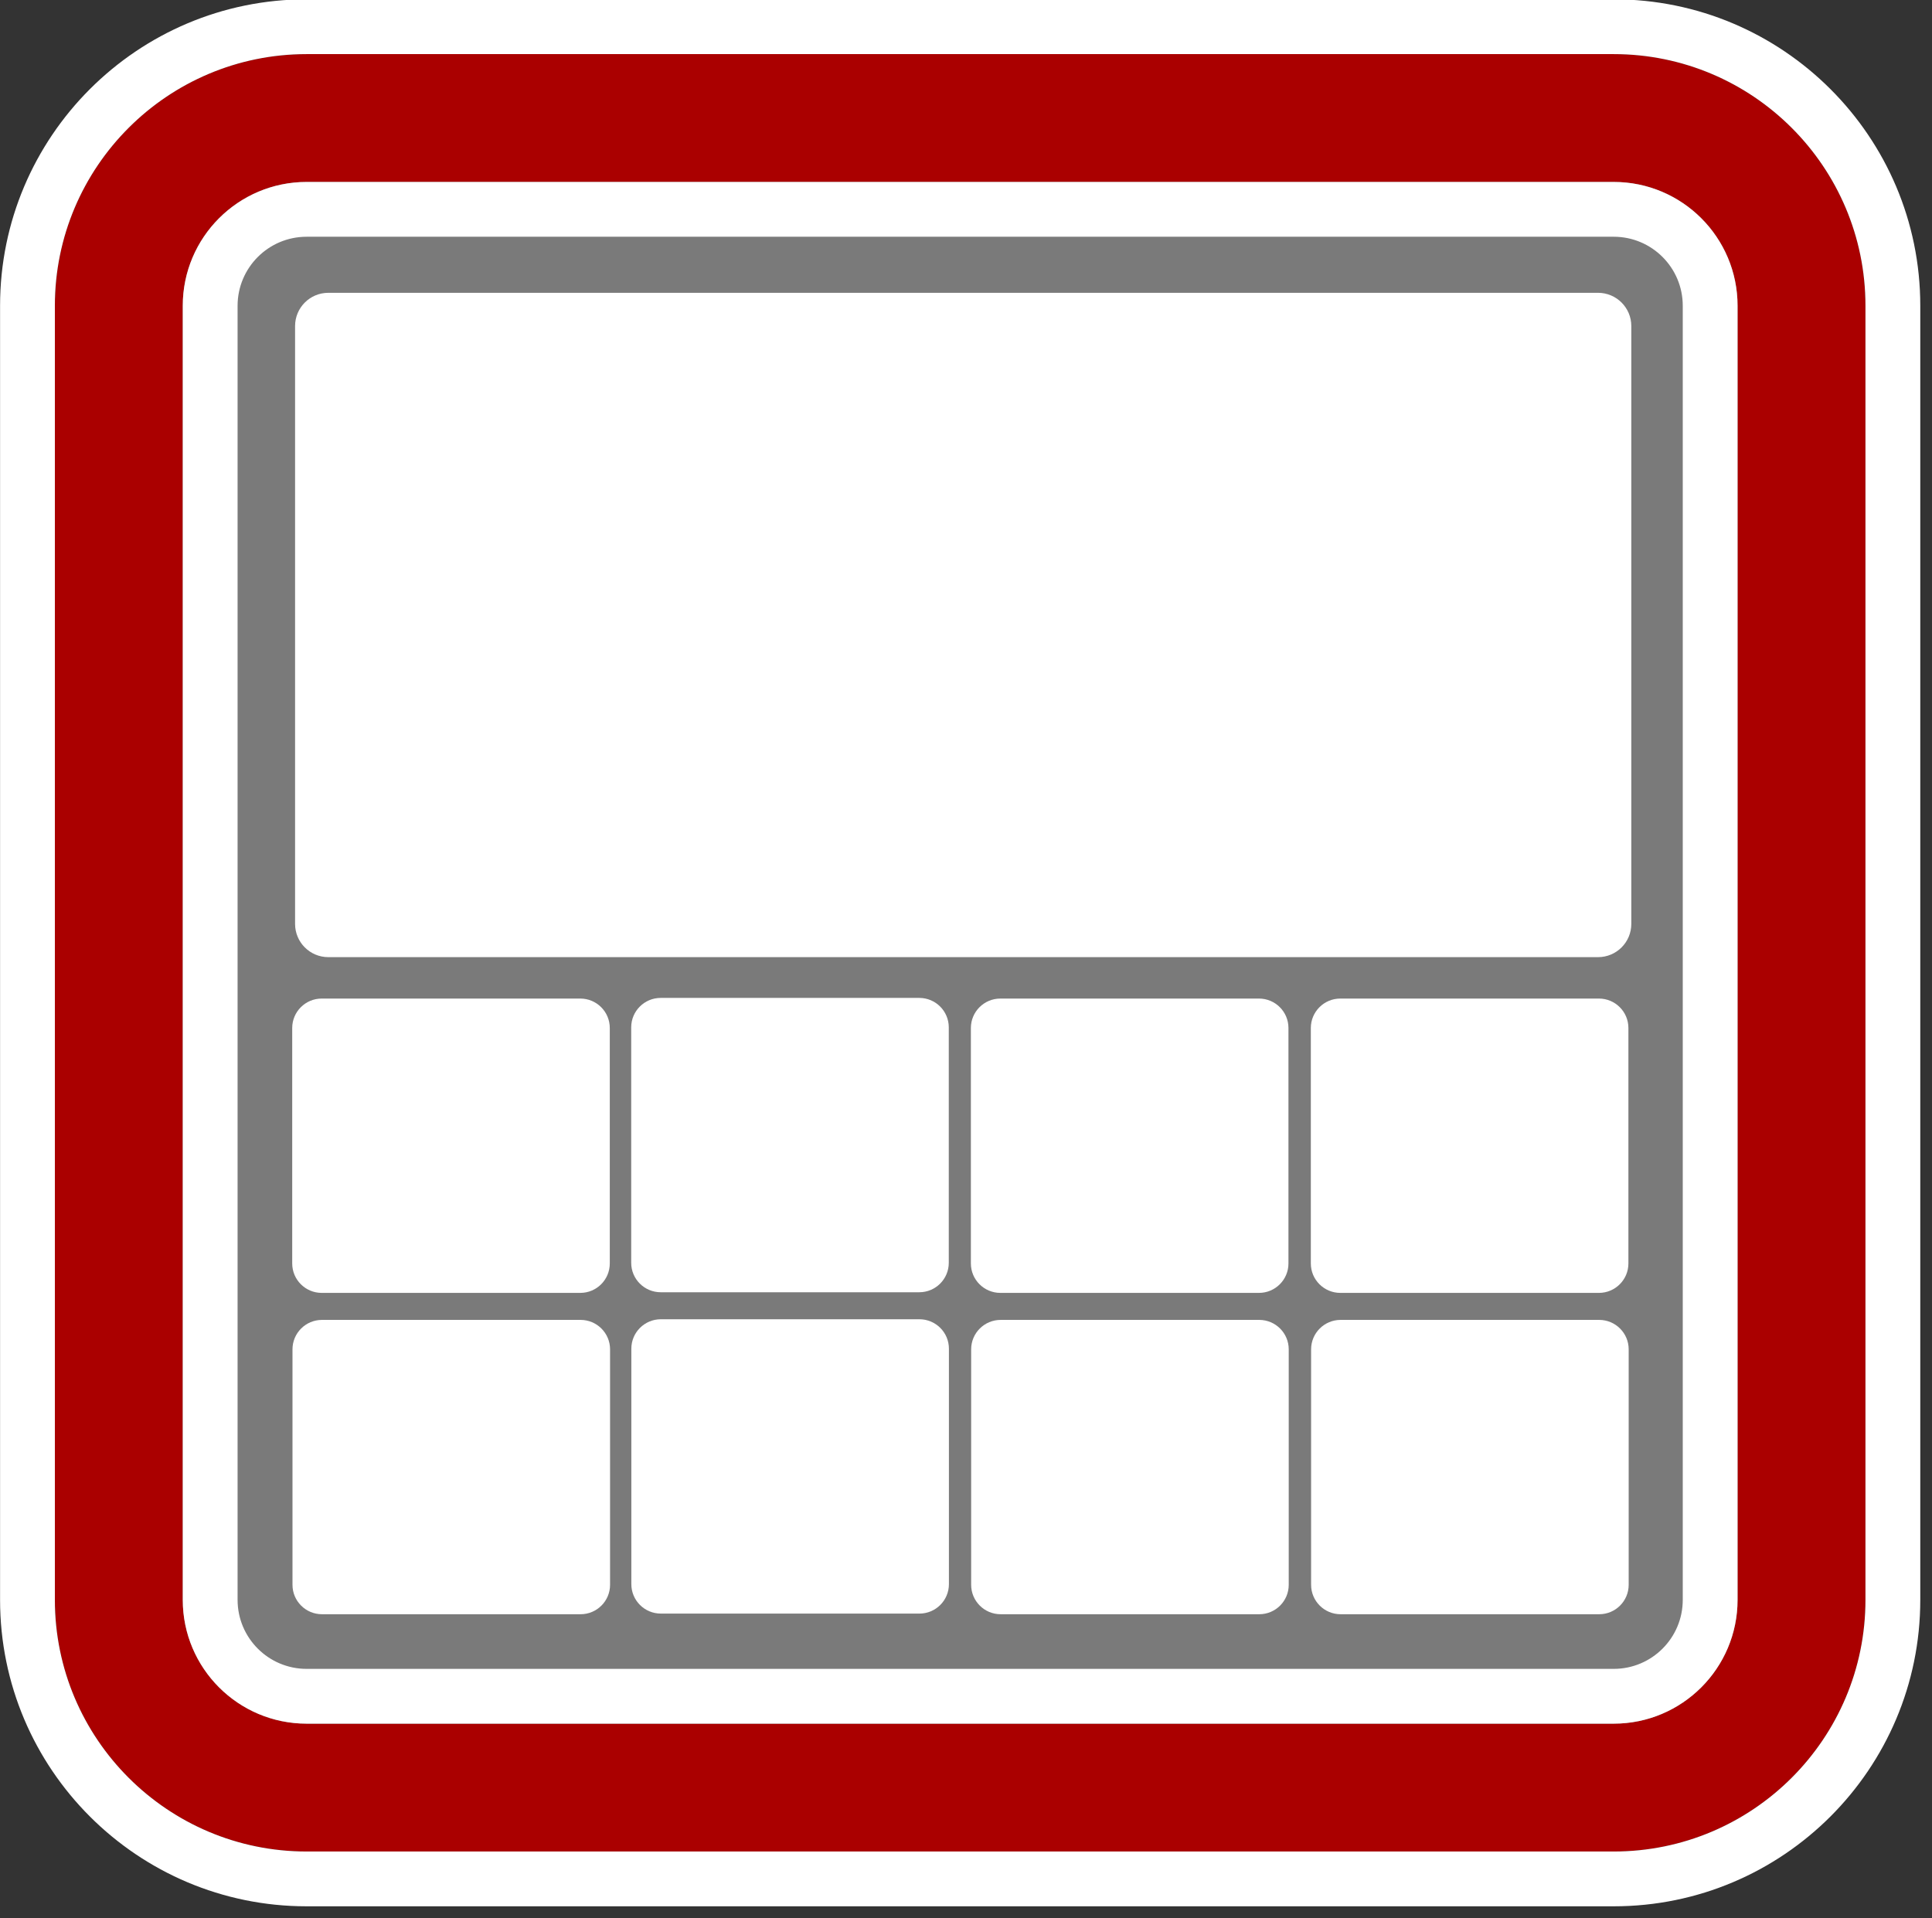 <?xml version="1.0" encoding="UTF-8" standalone="no"?>
<svg xmlns="http://www.w3.org/2000/svg" xmlns:xlink="http://www.w3.org/1999/xlink" xmlns:serif="http://www.serif.com/" width="100%" height="100%" viewBox="0 0 141 140" version="1.1" xml:space="preserve" style="fill-rule:evenodd;clip-rule:evenodd;stroke-linejoin:round;stroke-miterlimit:2;">
    <rect x="0" y="0" width="141" height="140" fill="#333333" stroke="none"/>
    <g id="computer-terminal" transform="matrix(1,0,0,1,-599.9,-400.39)">
        <g transform="matrix(1,0,0,1,300,-149.61)">
            <rect x="310" y="560" width="120" height="120" style="fill:rgb(122,122,122);"></rect>
        </g>
        <g transform="matrix(2.23,0,0,1.194,2280.74,-2.693)">
            <path d="M-700.352,357.52L-700.352,394.066C-700.352,395.187 -700.839,396.097 -701.44,396.097L-742.996,396.097C-743.596,396.097 -744.083,395.187 -744.083,394.066L-744.083,357.52C-744.083,356.399 -743.596,355.489 -742.996,355.489L-701.44,355.489C-700.839,355.489 -700.352,356.399 -700.352,357.52Z" style="fill:white;"></path>
        </g>
        <g transform="matrix(0.53,0,0,0.529,1015.61,308.669)">
            <path d="M-700.352,359.55L-700.352,392.036C-700.352,394.277 -702.171,396.097 -704.411,396.097L-740.024,396.097C-742.264,396.097 -744.083,394.277 -744.083,392.036L-744.083,359.55C-744.083,357.309 -742.264,355.489 -740.024,355.489L-704.411,355.489C-702.171,355.489 -700.352,357.309 -700.352,359.55Z" style="fill:white;"></path>
        </g>
        <g transform="matrix(0.53,0,0,0.529,1015.59,285.216)">
            <path d="M-700.352,359.55L-700.352,392.036C-700.352,394.277 -702.171,396.097 -704.411,396.097L-740.024,396.097C-742.264,396.097 -744.083,394.277 -744.083,392.036L-744.083,359.55C-744.083,357.309 -742.264,355.489 -740.024,355.489L-704.411,355.489C-702.171,355.489 -700.352,357.309 -700.352,359.55Z" style="fill:white;"></path>
        </g>
        <g transform="matrix(0.53,0,0,0.529,1040.34,308.622)">
            <path d="M-700.352,359.55L-700.352,392.036C-700.352,394.277 -702.171,396.097 -704.411,396.097L-740.024,396.097C-742.264,396.097 -744.083,394.277 -744.083,392.036L-744.083,359.55C-744.083,357.309 -742.264,355.489 -740.024,355.489L-704.411,355.489C-702.171,355.489 -700.352,357.309 -700.352,359.55Z" style="fill:white;"></path>
        </g>
        <g transform="matrix(0.53,0,0,0.529,1040.33,285.169)">
            <path d="M-700.352,359.55L-700.352,392.036C-700.352,394.277 -702.171,396.097 -704.411,396.097L-740.024,396.097C-742.264,396.097 -744.083,394.277 -744.083,392.036L-744.083,359.55C-744.083,357.309 -742.264,355.489 -740.024,355.489L-704.411,355.489C-702.171,355.489 -700.352,357.309 -700.352,359.55Z" style="fill:white;"></path>
        </g>
        <g transform="matrix(0.53,0,0,0.529,1065.14,308.669)">
            <path d="M-700.352,359.55L-700.352,392.036C-700.352,394.277 -702.171,396.097 -704.411,396.097L-740.024,396.097C-742.264,396.097 -744.083,394.277 -744.083,392.036L-744.083,359.55C-744.083,357.309 -742.264,355.489 -740.024,355.489L-704.411,355.489C-702.171,355.489 -700.352,357.309 -700.352,359.55Z" style="fill:white;"></path>
        </g>
        <g transform="matrix(0.53,0,0,0.529,1065.12,285.216)">
            <path d="M-700.352,359.55L-700.352,392.036C-700.352,394.277 -702.171,396.097 -704.411,396.097L-740.024,396.097C-742.264,396.097 -744.083,394.277 -744.083,392.036L-744.083,359.55C-744.083,357.309 -742.264,355.489 -740.024,355.489L-704.411,355.489C-702.171,355.489 -700.352,357.309 -700.352,359.55Z" style="fill:white;"></path>
        </g>
        <g transform="matrix(0.53,0,0,0.529,1089.95,308.669)">
            <path d="M-700.352,359.55L-700.352,392.036C-700.352,394.277 -702.171,396.097 -704.411,396.097L-740.024,396.097C-742.264,396.097 -744.083,394.277 -744.083,392.036L-744.083,359.55C-744.083,357.309 -742.264,355.489 -740.024,355.489L-704.411,355.489C-702.171,355.489 -700.352,357.309 -700.352,359.55Z" style="fill:white;"></path>
        </g>
        <g transform="matrix(0.53,0,0,0.529,1089.93,285.216)">
            <path d="M-700.352,359.55L-700.352,392.036C-700.352,394.277 -702.171,396.097 -704.411,396.097L-740.024,396.097C-742.264,396.097 -744.083,394.277 -744.083,392.036L-744.083,359.55C-744.083,357.309 -742.264,355.489 -740.024,355.489L-704.411,355.489C-702.171,355.489 -700.352,357.309 -700.352,359.55Z" style="fill:white;"></path>
        </g>
        <g transform="matrix(1.108,0,0,1.109,502.824,220.718)">
            <path d="M210.487,182.134L210.487,267.302C210.487,276.442 203.058,283.863 193.907,283.863L107.809,283.863C98.658,283.863 91.228,276.442 91.228,267.302L91.228,182.134C91.228,172.994 98.658,165.574 107.809,165.574L193.907,165.574C203.058,165.574 210.487,172.994 210.487,182.134ZM202.063,182.134C202.063,177.638 198.409,173.987 193.907,173.987L107.809,173.987C103.307,173.987 99.652,177.638 99.652,182.134L99.652,267.302C99.652,271.799 103.307,275.449 107.809,275.449L193.907,275.449C198.409,275.449 202.063,271.799 202.063,267.302L202.063,182.134Z" style="fill:rgb(170,0,0);"></path>
            <path d="M214.098,182.134L214.098,267.302C214.098,278.433 205.05,287.469 193.907,287.469L107.809,287.469C96.666,287.469 87.618,278.433 87.618,267.302L87.618,182.134C87.618,171.004 96.666,161.968 107.809,161.968L193.907,161.968C205.05,161.968 214.098,171.004 214.098,182.134ZM210.487,182.134C210.487,172.994 203.058,165.574 193.907,165.574L107.809,165.574C98.658,165.574 91.228,172.994 91.228,182.134L91.228,267.302C91.228,276.442 98.658,283.863 107.809,283.863L193.907,283.863C203.058,283.863 210.487,276.442 210.487,267.302L210.487,182.134ZM202.063,182.134L202.063,267.302C202.063,271.799 198.409,275.449 193.907,275.449L107.809,275.449C103.307,275.449 99.652,271.799 99.652,267.302L99.652,182.134C99.652,177.638 103.307,173.987 107.809,173.987L193.907,173.987C198.409,173.987 202.063,177.638 202.063,182.134ZM198.453,182.134C198.453,179.628 196.416,177.593 193.907,177.593L107.809,177.593C105.3,177.593 103.263,179.628 103.263,182.134L103.263,267.302C103.263,269.809 105.3,271.843 107.809,271.843L193.907,271.843C196.416,271.843 198.453,269.809 198.453,267.302L198.453,182.134Z" style="fill:white;"></path>
        </g>
    </g>
</svg>
